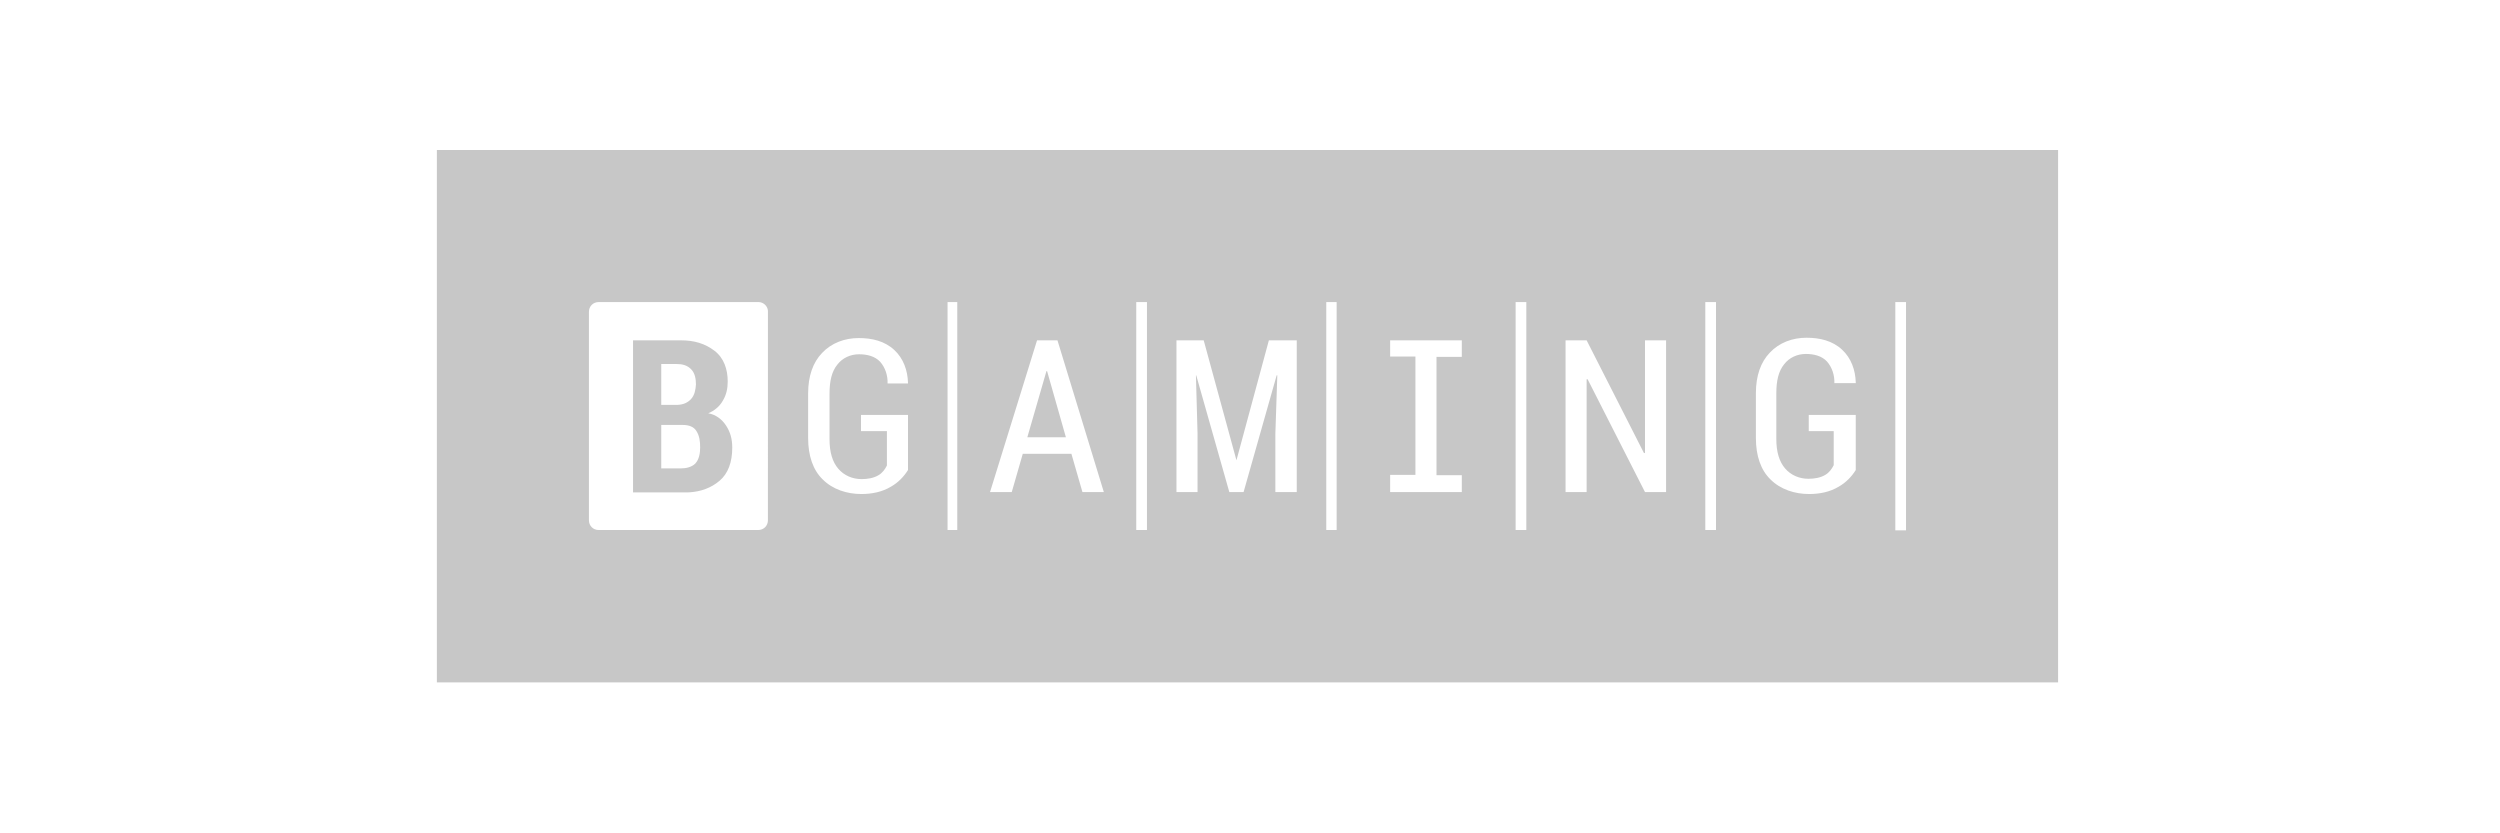 <?xml version="1.0" encoding="UTF-8"?>
<svg width="300px" height="100px" viewBox="0 0 300 100" version="1.1" xmlns="http://www.w3.org/2000/svg" xmlns:xlink="http://www.w3.org/1999/xlink">
    <title>Barbara Bang/Common/logo-A</title>
    <g id="Barbara-Bang/Common/logo-A" stroke="none" stroke-width="1" fill="none" fill-rule="evenodd">
        <g id="footer-logo-onlyplay-B" transform="translate(52.424, 15.091)" fill="#C7C7C7" fill-rule="nonzero">
            <g id="Group-20-Copy-14" transform="translate(0, 2.909)">
                <path d="M194.546,0 L194.546,63.889 L-1.42108547e-14,63.889 L-1.42108547e-14,0 L194.546,0 Z M176.298,18.248 L175.014,18.248 L175.014,45.64 L176.298,45.64 L176.298,18.248 Z M62.449,18.248 L61.282,18.248 L61.282,45.602 L62.449,45.602 L62.449,18.248 Z M85.211,18.248 L83.927,18.248 L83.927,45.602 L85.211,45.602 L85.211,18.248 Z M153.497,18.248 L152.213,18.248 L152.213,45.602 L153.497,45.602 L153.497,18.248 Z M107.973,18.248 L106.728,18.248 L106.728,45.602 L107.973,45.602 L107.973,18.248 Z M130.735,18.248 L129.451,18.248 L129.451,45.602 L130.735,45.602 L130.735,18.248 Z M38.598,18.248 L19.416,18.248 C18.754,18.248 18.248,18.754 18.248,19.416 L18.248,44.434 C18.248,45.096 18.754,45.602 19.416,45.602 L38.559,45.602 C39.221,45.602 39.726,45.096 39.726,44.434 L39.727,19.3 C39.697,18.727 39.182,18.248 38.598,18.248 Z M50.621,22.567 C48.948,22.567 47.353,23.151 46.224,24.357 C45.135,25.486 44.551,27.12 44.551,29.221 L44.551,34.551 C44.551,36.691 45.135,38.403 46.302,39.532 C47.508,40.738 49.22,41.283 50.932,41.283 C52.177,41.283 53.422,41.049 54.512,40.388 C55.329,39.921 56.029,39.22 56.535,38.403 L56.535,31.789 L50.893,31.789 L50.893,33.734 L54.006,33.734 L54.006,37.859 C53.773,38.326 53.461,38.754 52.994,39.026 C52.411,39.376 51.672,39.493 50.971,39.493 C49.882,39.493 48.87,39.065 48.17,38.248 C47.469,37.431 47.119,36.263 47.119,34.707 L47.119,29.26 C47.119,27.703 47.391,26.575 48.053,25.758 C48.675,24.941 49.648,24.513 50.66,24.513 C51.633,24.513 52.566,24.746 53.189,25.408 C53.812,26.108 54.123,27.081 54.084,28.015 L56.535,28.015 L56.535,27.937 C56.496,26.458 55.99,25.019 54.901,24.007 C53.734,22.918 52.216,22.567 50.621,22.567 Z M164.353,22.528 C162.68,22.528 161.084,23.112 159.956,24.318 C158.867,25.447 158.283,27.081 158.283,29.182 L158.283,34.551 C158.283,36.691 158.867,38.403 160.034,39.532 C161.24,40.738 162.952,41.283 164.664,41.283 C165.909,41.283 167.154,41.049 168.244,40.388 C169.061,39.921 169.761,39.22 170.267,38.403 L170.267,31.789 L164.625,31.789 L164.625,33.734 L167.621,33.734 L167.621,37.82 C167.388,38.287 167.076,38.715 166.609,38.987 C166.026,39.337 165.287,39.454 164.586,39.454 C163.497,39.454 162.485,39.026 161.785,38.209 C161.084,37.392 160.734,36.224 160.734,34.668 L160.734,29.221 C160.734,27.664 161.007,26.536 161.668,25.719 C162.291,24.902 163.263,24.474 164.275,24.474 C165.248,24.474 166.181,24.707 166.804,25.369 C167.427,26.069 167.738,27.042 167.699,27.976 L170.267,27.976 L170.267,27.898 C170.228,26.419 169.722,24.98 168.633,23.968 C167.465,22.879 165.948,22.528 164.353,22.528 Z M29.299,22.84 C30.894,22.84 32.178,23.229 33.306,24.085 C34.435,24.941 34.902,26.303 34.902,27.781 C34.902,28.598 34.746,29.376 34.318,30.077 C33.929,30.777 33.306,31.283 32.567,31.594 C33.462,31.75 34.201,32.295 34.707,33.073 C35.213,33.851 35.446,34.668 35.446,35.719 C35.446,37.47 34.941,38.831 33.929,39.687 C32.912,40.559 31.658,40.99 30.356,41.075 L30.077,41.088 L23.54,41.088 L23.54,22.84 Z M74.472,22.84 L72.021,22.84 L66.379,41.049 L68.986,41.049 L70.309,36.458 L76.145,36.458 L77.468,41.049 L80.036,41.049 L74.472,22.84 Z M92.02,22.84 L88.752,22.84 L88.752,41.049 L91.281,41.049 L91.281,34.046 L91.087,27.042 L91.125,27.042 L95.094,41.049 L96.806,41.049 L100.775,27.042 L100.853,27.042 L100.619,34.046 L100.619,41.049 L103.187,41.049 L103.187,22.84 L99.841,22.84 L95.95,37.236 L92.02,22.84 Z M137.972,22.84 L135.443,22.84 L135.443,41.049 L137.972,41.049 L137.972,27.509 L138.089,27.509 L144.976,41.049 L147.505,41.049 L147.505,22.84 L144.976,22.84 L144.976,36.341 L144.859,36.38 L137.972,22.84 Z M122.992,22.84 L114.393,22.84 L114.393,24.785 L117.428,24.785 L117.428,38.987 L114.393,38.987 L114.393,41.049 L122.992,41.049 L122.992,39.026 L119.957,39.026 L119.957,24.824 L122.992,24.824 L122.992,22.84 Z M29.532,32.995 L26.925,32.995 L26.925,38.209 L29.26,38.209 C29.921,38.209 30.583,38.053 31.011,37.625 C31.478,37.119 31.594,36.38 31.594,35.68 C31.594,34.979 31.517,34.279 31.127,33.695 C30.816,33.19 30.194,32.995 29.532,32.995 Z M73.227,26.536 L75.484,34.474 L70.854,34.474 L73.149,26.536 L73.227,26.536 Z M28.715,25.68 L26.925,25.68 L26.925,30.583 L28.91,30.583 C29.61,30.544 30.116,30.31 30.505,29.882 C30.933,29.415 31.05,28.754 31.089,28.131 C31.089,27.47 30.972,26.77 30.505,26.303 C30.038,25.836 29.493,25.68 28.715,25.68 Z" id="Combined-Shape"></path>
            </g>
        </g>
    </g>
</svg>